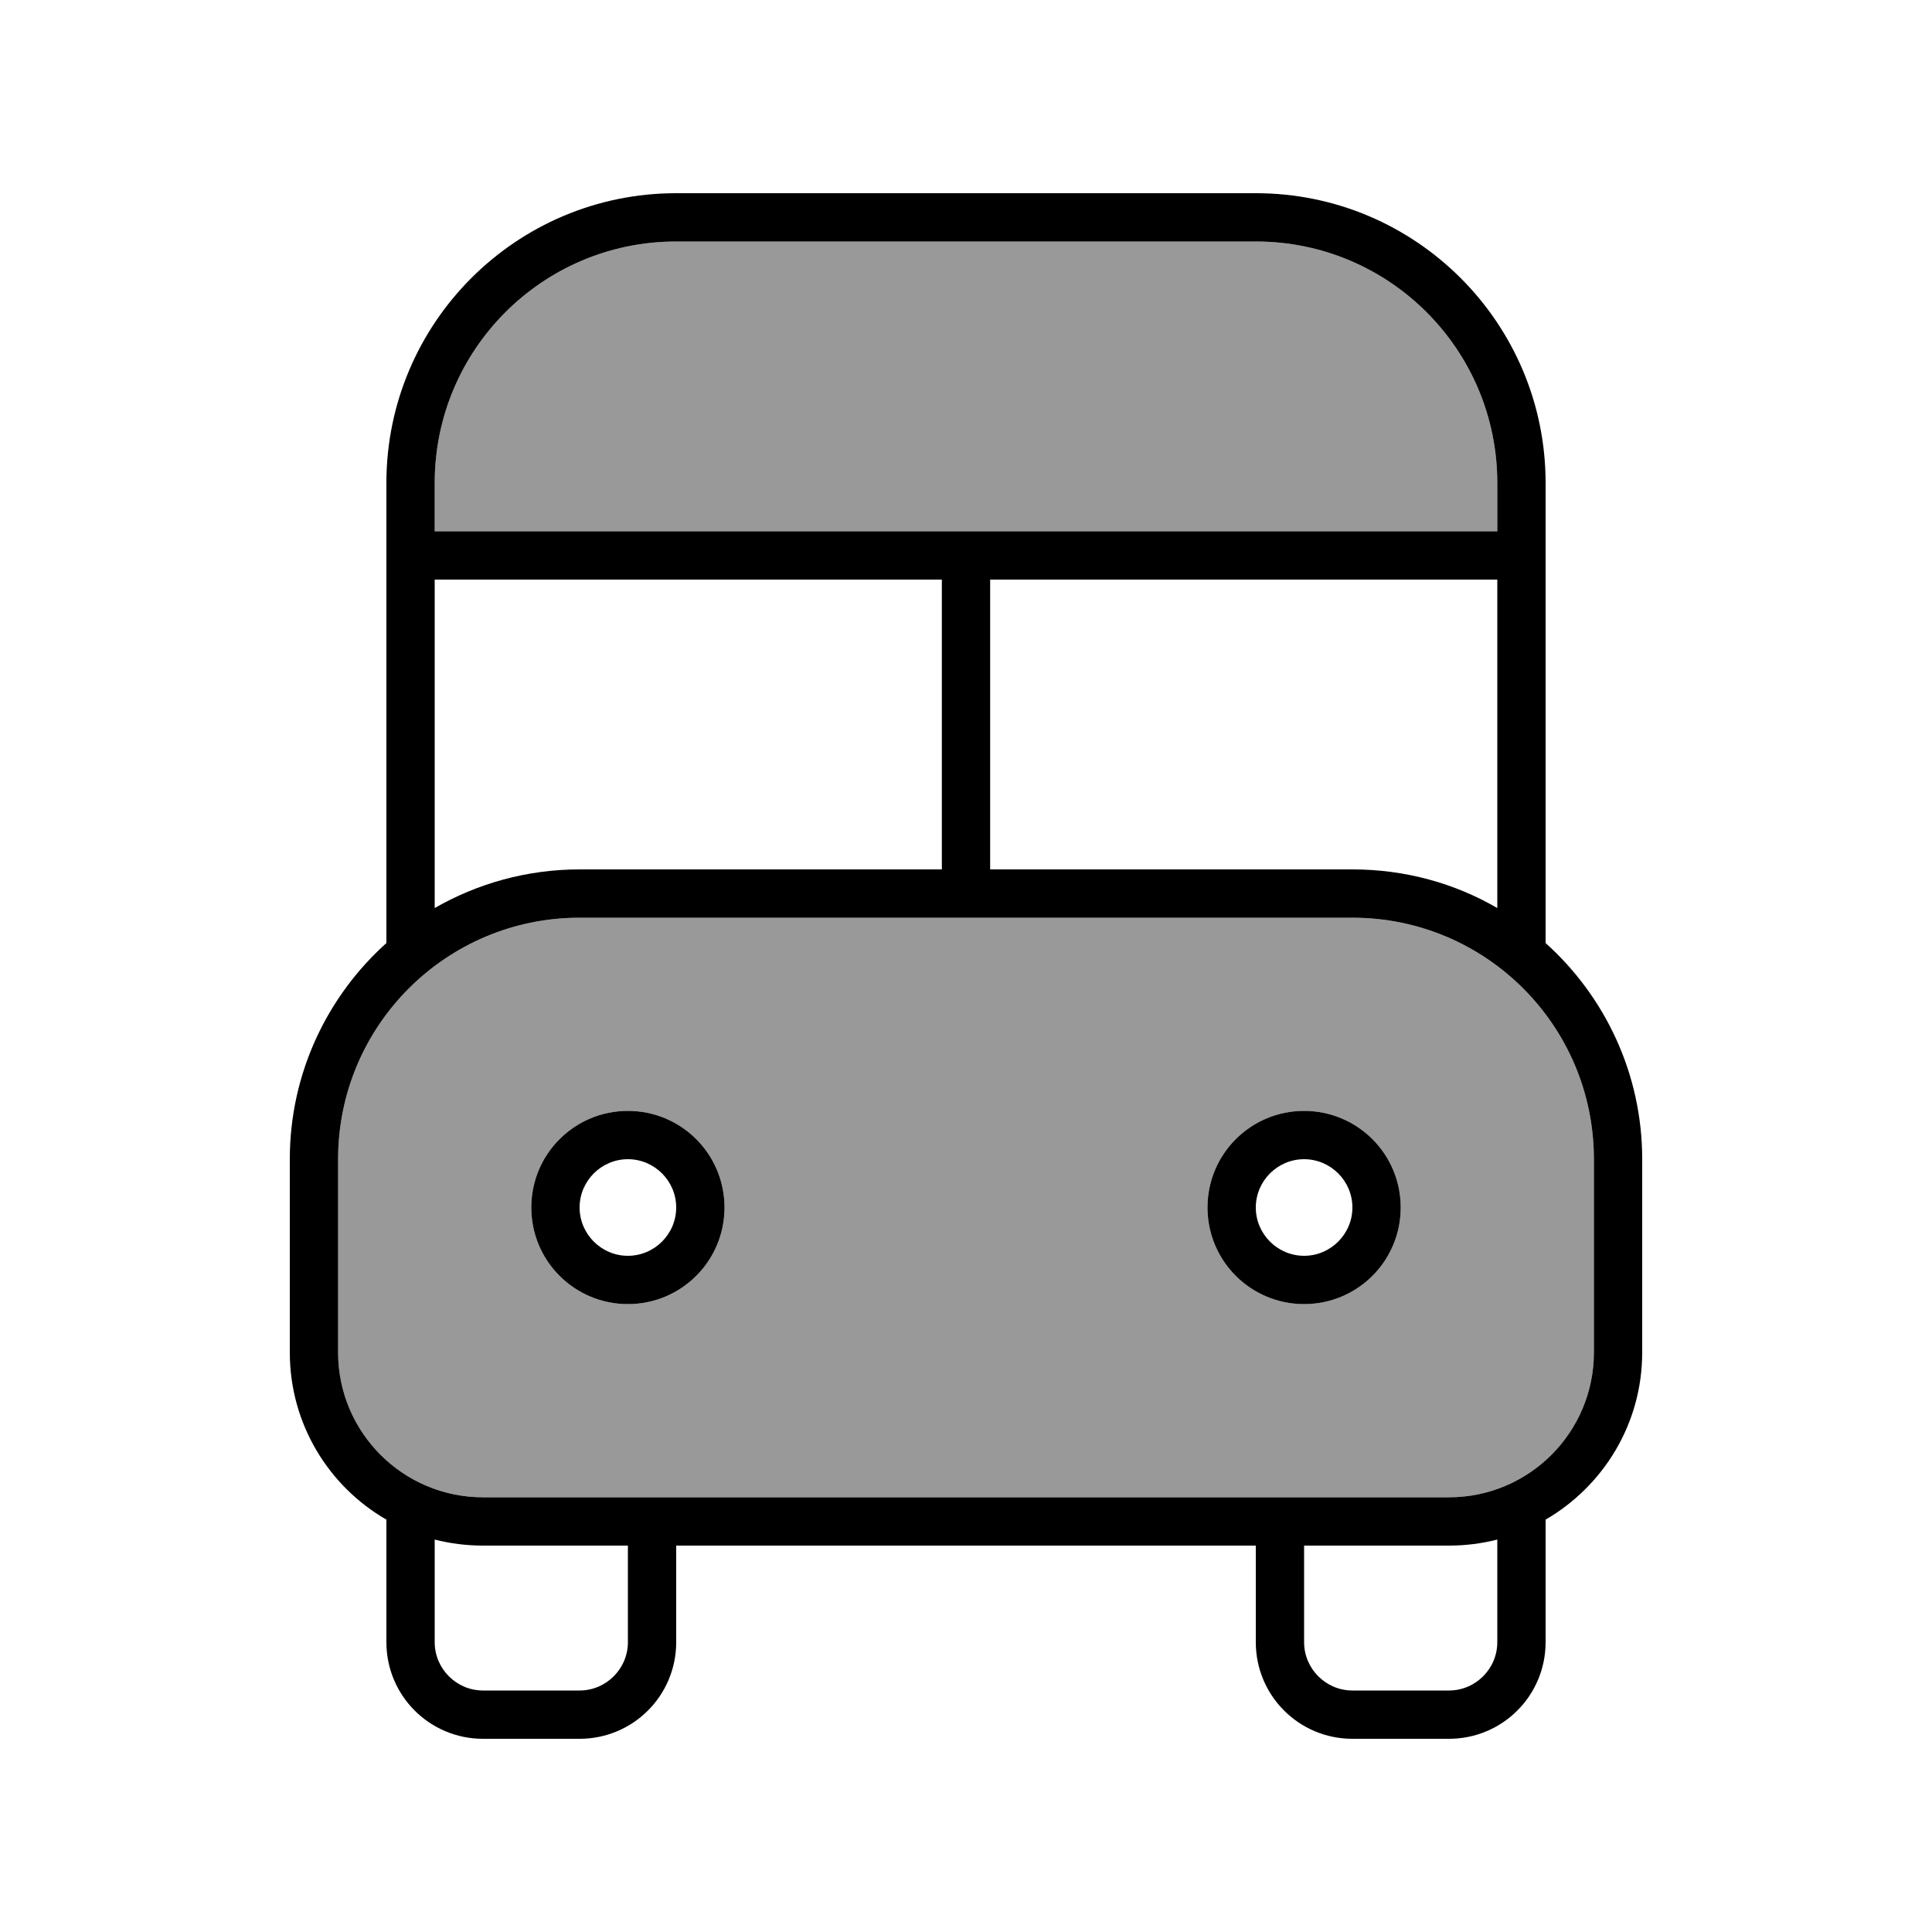 <svg xmlns="http://www.w3.org/2000/svg" viewBox="0 0 640 640"><!--! Font Awesome Pro 7.1.0 by @fontawesome - https://fontawesome.com License - https://fontawesome.com/license (Commercial License) Copyright 2025 Fonticons, Inc. --><path opacity=".4" fill="currentColor" d="M112 384L112 448C112 474.5 133.5 496 160 496L480 496C506.5 496 528 474.5 528 448L528 384C528 339.8 492.2 304 448 304L192 304C147.8 304 112 339.8 112 384zM144 160L144 176L496 176L496 160C496 115.8 460.2 80 416 80L224 80C179.8 80 144 115.8 144 160zM240 400C240 417.7 225.7 432 208 432C190.3 432 176 417.7 176 400C176 382.3 190.3 368 208 368C225.7 368 240 382.3 240 400zM464 400C464 417.7 449.7 432 432 432C414.3 432 400 417.7 400 400C400 382.3 414.3 368 432 368C449.7 368 464 382.3 464 400z"/><path fill="currentColor" d="M416 80C460.2 80 496 115.8 496 160L496 176L144 176L144 160C144 115.8 179.8 80 224 80L416 80zM224 64C171 64 128 107 128 160L128 312.4C108.4 330 96 355.6 96 384L96 448C96 471.7 108.9 492.4 128 503.4L128 544C128 561.7 142.3 576 160 576L192 576C209.7 576 224 561.7 224 544L224 512L416 512L416 544C416 561.7 430.3 576 448 576L480 576C497.7 576 512 561.7 512 544L512 503.4C531.1 492.3 544 471.7 544 448L544 384C544 355.6 531.6 330 512 312.4L512 160C512 107 469 64 416 64L224 64zM208 512L208 544C208 552.8 200.8 560 192 560L160 560C151.2 560 144 552.8 144 544L144 510C149.1 511.3 154.5 512 160 512L208 512zM432 544L432 512L480 512C485.5 512 490.9 511.3 496 510L496 544C496 552.8 488.8 560 480 560L448 560C439.2 560 432 552.8 432 544zM496 192L496 300.8C481.9 292.6 465.5 288 448 288L328 288L328 192L496 192zM144 300.8L144 192L312 192L312 288L192 288C174.5 288 158.1 292.7 144 300.8zM448 304C492.2 304 528 339.8 528 384L528 448C528 474.5 506.5 496 480 496L160 496C133.5 496 112 474.5 112 448L112 384C112 339.8 147.8 304 192 304L448 304zM192 400C192 391.2 199.2 384 208 384C216.8 384 224 391.2 224 400C224 408.8 216.8 416 208 416C199.2 416 192 408.8 192 400zM240 400C240 382.3 225.7 368 208 368C190.3 368 176 382.3 176 400C176 417.7 190.3 432 208 432C225.7 432 240 417.7 240 400zM432 384C440.8 384 448 391.2 448 400C448 408.8 440.8 416 432 416C423.2 416 416 408.8 416 400C416 391.2 423.2 384 432 384zM432 432C449.7 432 464 417.7 464 400C464 382.3 449.7 368 432 368C414.3 368 400 382.3 400 400C400 417.7 414.3 432 432 432z"/></svg>
